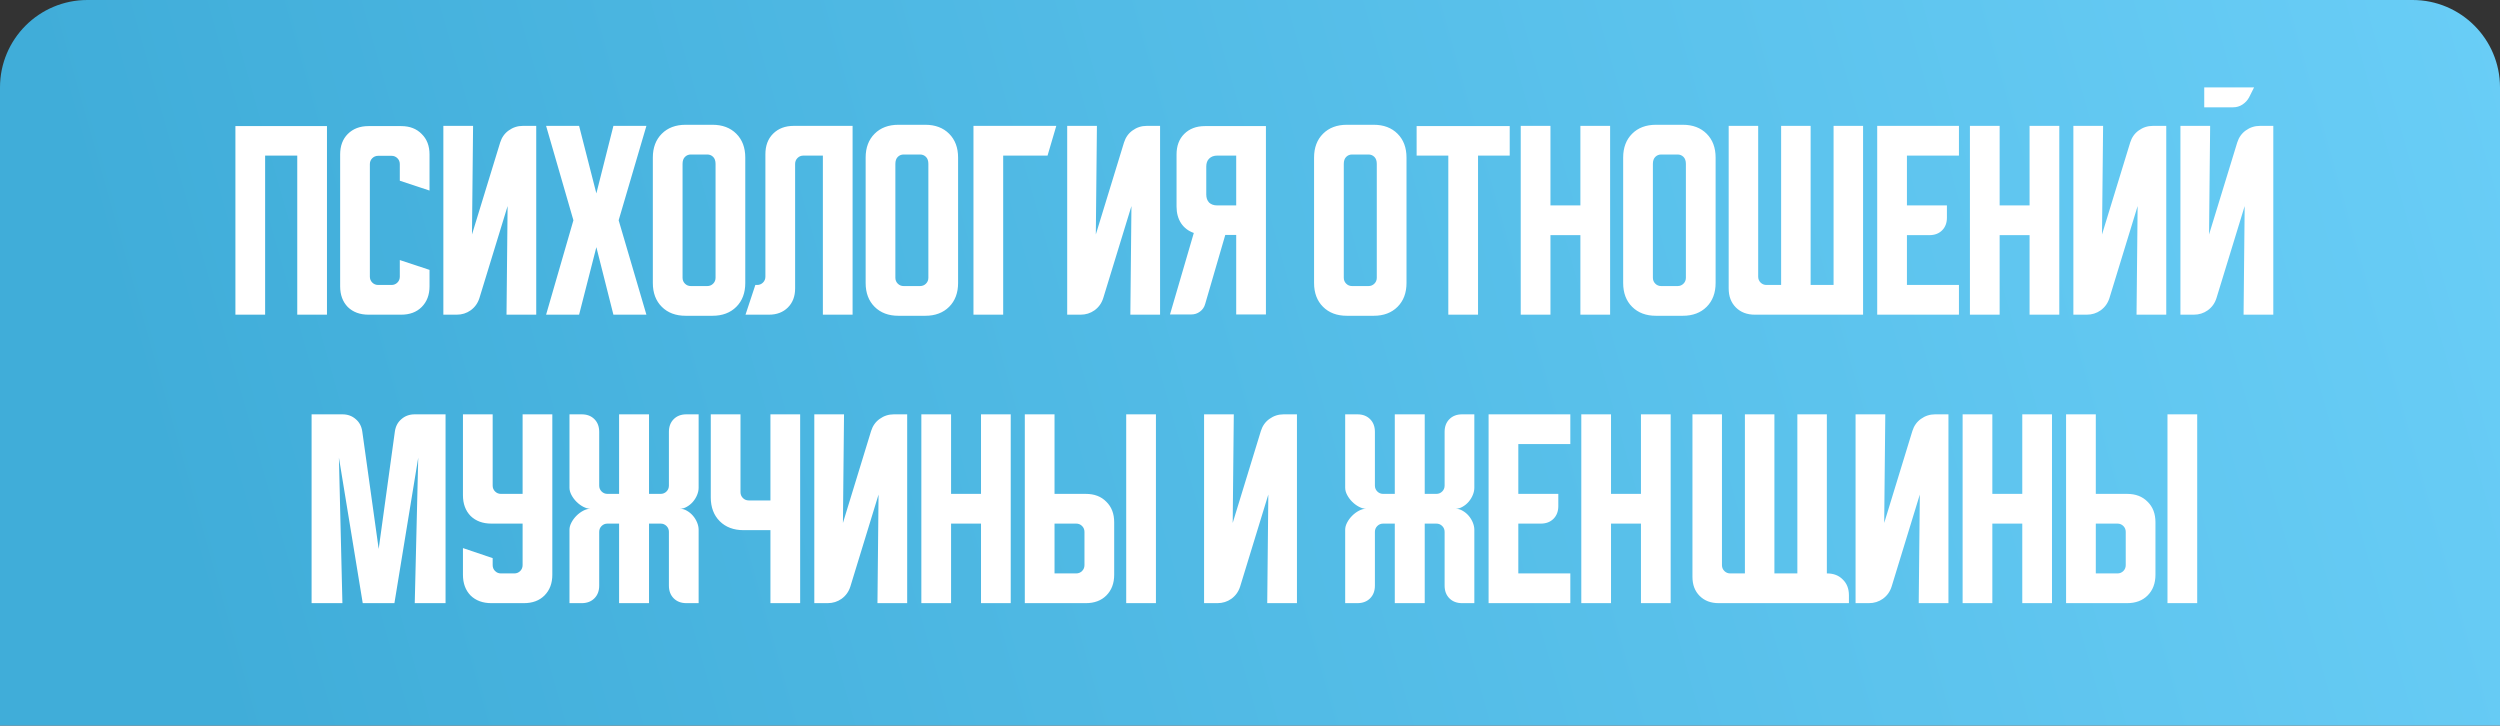 <?xml version="1.0" encoding="UTF-8"?> <svg xmlns="http://www.w3.org/2000/svg" width="1144" height="332" viewBox="0 0 1144 332" fill="none"><rect x="0" y="0" width="1144" height="332" fill="#333333" stroke="none"/> <path d="M0 40C0 17.909 17.909 0 40 0L1104 0C1126.09 0 1144 17.909 1144 40V332H0L0 40Z" fill="url(#paint0_linear_13_2206)"></path> <path d="M107.723 57.7H149.623V144H136.023V71.2H121.323V144H107.723V57.7ZM155.652 131V70.7C155.652 66.767 156.819 63.633 159.152 61.3C161.552 58.9 164.719 57.7 168.652 57.7H183.552C187.486 57.7 190.619 58.9 192.952 61.3C195.352 63.633 196.552 66.767 196.552 70.7V87.2L182.952 82.7V75.1C182.952 74.033 182.586 73.133 181.852 72.4C181.119 71.667 180.219 71.3 179.152 71.3H173.052C171.986 71.3 171.086 71.667 170.352 72.4C169.619 73.133 169.252 74.033 169.252 75.1V126.6C169.252 127.667 169.619 128.567 170.352 129.3C171.086 130.033 171.986 130.4 173.052 130.4H179.152C180.219 130.4 181.119 130.033 181.852 129.3C182.586 128.567 182.952 127.667 182.952 126.6V119L196.552 123.5V131C196.552 134.933 195.352 138.1 192.952 140.5C190.619 142.833 187.486 144 183.552 144H168.652C164.719 144 161.552 142.833 159.152 140.5C156.819 138.1 155.652 134.933 155.652 131ZM202.879 144V57.6H216.479L215.979 107.3L228.879 65.2C229.612 62.867 230.912 61.033 232.779 59.7C234.712 58.3 236.879 57.6 239.279 57.6H245.379V144H231.779L232.279 94.3L219.379 136.4C218.646 138.733 217.312 140.6 215.379 142C213.512 143.333 211.379 144 208.979 144H202.879ZM249.895 144L262.395 100.8L249.895 57.6H264.995L272.895 88.5L280.695 57.6H295.795L283.095 100.8L295.795 144H280.695L272.895 113.1L264.995 144H249.895ZM298.738 72.1C298.738 67.567 300.105 63.933 302.838 61.2C305.572 58.467 309.205 57.1 313.738 57.1H326.038C330.572 57.1 334.205 58.467 336.938 61.2C339.672 63.933 341.038 67.567 341.038 72.1V129.5C341.038 134.033 339.672 137.667 336.938 140.4C334.205 143.133 330.572 144.5 326.038 144.5H313.738C309.205 144.5 305.572 143.133 302.838 140.4C300.105 137.667 298.738 134.033 298.738 129.5V72.1ZM316.138 130.9H323.638C324.705 130.9 325.605 130.533 326.338 129.8C327.072 129.067 327.438 128.167 327.438 127.1V75C327.438 73.6 327.072 72.533 326.338 71.8C325.605 71.067 324.705 70.7 323.638 70.7H316.138C315.072 70.7 314.172 71.067 313.438 71.8C312.705 72.533 312.338 73.6 312.338 75V127.1C312.338 128.167 312.705 129.067 313.438 129.8C314.172 130.533 315.072 130.9 316.138 130.9ZM341.145 144L345.645 130.4H346.445C347.511 130.4 348.411 130.033 349.145 129.3C349.878 128.567 350.245 127.667 350.245 126.6V70.6C350.245 66.667 351.411 63.533 353.745 61.2C356.145 58.8 359.311 57.6 363.245 57.6H390.145V144H376.545V71.2H367.645C366.578 71.2 365.678 71.567 364.945 72.3C364.211 73.033 363.845 73.933 363.845 75V132C363.845 135.6 362.745 138.5 360.545 140.7C358.345 142.9 355.445 144 351.845 144H341.145ZM396.121 72.1C396.121 67.567 397.488 63.933 400.221 61.2C402.954 58.467 406.588 57.1 411.121 57.1H423.421C427.954 57.1 431.588 58.467 434.321 61.2C437.054 63.933 438.421 67.567 438.421 72.1V129.5C438.421 134.033 437.054 137.667 434.321 140.4C431.588 143.133 427.954 144.5 423.421 144.5H411.121C406.588 144.5 402.954 143.133 400.221 140.4C397.488 137.667 396.121 134.033 396.121 129.5V72.1ZM413.521 130.9H421.021C422.088 130.9 422.988 130.533 423.721 129.8C424.454 129.067 424.821 128.167 424.821 127.1V75C424.821 73.6 424.454 72.533 423.721 71.8C422.988 71.067 422.088 70.7 421.021 70.7H413.521C412.454 70.7 411.554 71.067 410.821 71.8C410.088 72.533 409.721 73.6 409.721 75V127.1C409.721 128.167 410.088 129.067 410.821 129.8C411.554 130.533 412.454 130.9 413.521 130.9ZM483.357 57.6L479.357 71.2H459.057V144H445.457V57.6H483.357ZM488.348 144V57.6H501.948L501.448 107.3L514.348 65.2C515.081 62.867 516.381 61.033 518.248 59.7C520.181 58.3 522.348 57.6 524.748 57.6H530.848V144H517.248L517.748 94.3L504.848 136.4C504.114 138.733 502.781 140.6 500.848 142C498.981 143.333 496.848 144 494.448 144H488.348ZM535.387 143.9L546.287 106.6C543.82 105.733 541.887 104.267 540.487 102.2C539.087 100.067 538.387 97.5 538.387 94.5V70.7C538.387 66.767 539.553 63.633 541.887 61.3C544.287 58.9 547.453 57.7 551.387 57.7H579.287V143.9H565.687V107.5H560.687L551.487 139.1C551.087 140.567 550.287 141.733 549.087 142.6C547.953 143.467 546.62 143.9 545.087 143.9H535.387ZM551.987 76.2V89C551.987 90.533 552.42 91.767 553.287 92.7C554.22 93.567 555.453 94 556.987 94H565.687V71.2H556.987C555.453 71.2 554.22 71.667 553.287 72.6C552.42 73.467 551.987 74.667 551.987 76.2ZM601.316 72.1C601.316 67.567 602.683 63.933 605.416 61.2C608.15 58.467 611.783 57.1 616.316 57.1H628.616C633.15 57.1 636.783 58.467 639.516 61.2C642.25 63.933 643.616 67.567 643.616 72.1V129.5C643.616 134.033 642.25 137.667 639.516 140.4C636.783 143.133 633.15 144.5 628.616 144.5H616.316C611.783 144.5 608.15 143.133 605.416 140.4C602.683 137.667 601.316 134.033 601.316 129.5V72.1ZM618.716 130.9H626.216C627.283 130.9 628.183 130.533 628.916 129.8C629.65 129.067 630.016 128.167 630.016 127.1V75C630.016 73.6 629.65 72.533 628.916 71.8C628.183 71.067 627.283 70.7 626.216 70.7H618.716C617.65 70.7 616.75 71.067 616.016 71.8C615.283 72.533 614.916 73.6 614.916 75V127.1C614.916 128.167 615.283 129.067 616.016 129.8C616.75 130.533 617.65 130.9 618.716 130.9ZM648.246 57.7H690.846V71.2H676.346V144H662.746V71.2H648.246V57.7ZM695.887 57.6H709.487V94H723.187V57.6H736.787V144H723.187V107.6H709.487V144H695.887V57.6ZM742.762 72.1C742.762 67.567 744.128 63.933 746.862 61.2C749.595 58.467 753.228 57.1 757.762 57.1H770.062C774.595 57.1 778.228 58.467 780.962 61.2C783.695 63.933 785.062 67.567 785.062 72.1V129.5C785.062 134.033 783.695 137.667 780.962 140.4C778.228 143.133 774.595 144.5 770.062 144.5H757.762C753.228 144.5 749.595 143.133 746.862 140.4C744.128 137.667 742.762 134.033 742.762 129.5V72.1ZM760.162 130.9H767.662C768.728 130.9 769.628 130.533 770.362 129.8C771.095 129.067 771.462 128.167 771.462 127.1V75C771.462 73.6 771.095 72.533 770.362 71.8C769.628 71.067 768.728 70.7 767.662 70.7H760.162C759.095 70.7 758.195 71.067 757.462 71.8C756.728 72.533 756.362 73.6 756.362 75V127.1C756.362 128.167 756.728 129.067 757.462 129.8C758.195 130.533 759.095 130.9 760.162 130.9ZM791.043 132V57.6H804.543V126.6C804.543 127.667 804.91 128.567 805.643 129.3C806.376 130.033 807.276 130.4 808.343 130.4H815.043V57.6H828.543V130.4H839.043V57.6H852.543V144H803.043C799.443 144 796.543 142.9 794.343 140.7C792.143 138.5 791.043 135.6 791.043 132ZM859.012 57.6H896.412V71.2H872.612V94H890.912V99.6C890.912 102 890.178 103.933 888.712 105.4C887.245 106.867 885.312 107.6 882.912 107.6H872.612V130.4H896.412V144H859.012V57.6ZM901.434 57.6H915.034V94H928.734V57.6H942.334V144H928.734V107.6H915.034V144H901.434V57.6ZM948.777 144V57.6H962.377L961.877 107.3L974.777 65.2C975.511 62.867 976.811 61.033 978.677 59.7C980.611 58.3 982.777 57.6 985.177 57.6H991.277V144H977.677L978.177 94.3L965.277 136.4C964.544 138.733 963.211 140.6 961.277 142C959.411 143.333 957.277 144 954.877 144H948.777ZM1011.36 57.6L1010.86 107.3L1023.76 65.2C1024.5 62.867 1025.8 61.033 1027.66 59.7C1029.6 58.3 1031.76 57.6 1034.16 57.6H1040.26V144H1026.66L1027.16 94.3L1014.26 136.4C1013.53 138.733 1012.2 140.6 1010.26 142C1008.4 143.333 1006.26 144 1003.86 144H997.762V57.6H1011.36ZM1031.46 40L1029.16 44.6C1028.43 45.933 1027.4 47.033 1026.06 47.9C1024.8 48.7 1023.4 49.1 1021.86 49.1H1008.66V40H1031.46ZM142.586 276V189.6H156.686C159.086 189.6 161.119 190.333 162.786 191.8C164.453 193.2 165.453 195.1 165.786 197.5L173.286 251.2L180.686 197.5C181.019 195.1 182.019 193.2 183.686 191.8C185.353 190.333 187.386 189.6 189.786 189.6H203.886V276H189.786L191.386 209.4L180.486 276H165.986L155.086 209.4L156.686 276H142.586ZM211.844 189.6H225.444V222.2C225.444 223.267 225.81 224.167 226.544 224.9C227.277 225.633 228.177 226 229.244 226H239.144V189.6H252.744V263C252.744 266.933 251.544 270.1 249.144 272.5C246.81 274.833 243.677 276 239.744 276H224.844C220.91 276 217.744 274.833 215.344 272.5C213.01 270.1 211.844 266.933 211.844 263V250.8L225.444 255.4V258.6C225.444 259.667 225.81 260.567 226.544 261.3C227.277 262.033 228.177 262.4 229.244 262.4H235.344C236.41 262.4 237.31 262.033 238.044 261.3C238.777 260.567 239.144 259.667 239.144 258.6V239.6H224.844C220.91 239.6 217.744 238.433 215.344 236.1C213.01 233.7 211.844 230.533 211.844 226.6V189.6ZM260.594 242.4C260.594 241.333 260.894 240.233 261.494 239.1C262.094 237.967 262.86 236.933 263.794 236C264.727 235.067 265.76 234.3 266.894 233.7C268.027 233.1 269.127 232.8 270.194 232.8C269.127 232.8 268.027 232.5 266.894 231.9C265.76 231.3 264.727 230.533 263.794 229.6C262.86 228.667 262.094 227.633 261.494 226.5C260.894 225.367 260.594 224.267 260.594 223.2V189.6H266.194C268.594 189.6 270.527 190.333 271.994 191.8C273.46 193.267 274.194 195.2 274.194 197.6V222.2C274.194 223.267 274.56 224.167 275.294 224.9C276.027 225.633 276.927 226 277.994 226H283.294V189.6H296.994V226H302.294C303.36 226 304.26 225.633 304.994 224.9C305.727 224.167 306.094 223.267 306.094 222.2V197.6C306.094 195.2 306.827 193.267 308.294 191.8C309.76 190.333 311.694 189.6 314.094 189.6H319.694V223.2C319.694 224.267 319.46 225.367 318.994 226.5C318.527 227.633 317.894 228.667 317.094 229.6C316.294 230.533 315.36 231.3 314.294 231.9C313.294 232.5 312.227 232.8 311.094 232.8C312.227 232.8 313.294 233.1 314.294 233.7C315.36 234.3 316.294 235.067 317.094 236C317.894 236.933 318.527 237.967 318.994 239.1C319.46 240.233 319.694 241.333 319.694 242.4V276H314.094C311.694 276 309.76 275.267 308.294 273.8C306.827 272.333 306.094 270.4 306.094 268V243.4C306.094 242.333 305.727 241.433 304.994 240.7C304.26 239.967 303.36 239.6 302.294 239.6H296.994V276H283.294V239.6H277.994C276.927 239.6 276.027 239.967 275.294 240.7C274.56 241.433 274.194 242.333 274.194 243.4V268C274.194 270.4 273.46 272.333 271.994 273.8C270.527 275.267 268.594 276 266.194 276H260.594V242.4ZM338.85 189.6V225.2C338.85 226.267 339.217 227.167 339.95 227.9C340.683 228.633 341.583 229 342.65 229H352.55V189.6H366.15V276H352.55V242.6H340.25C335.717 242.6 332.083 241.233 329.35 238.5C326.617 235.767 325.25 232.133 325.25 227.6V189.6H338.85ZM372.625 276V189.6H386.225L385.725 239.3L398.625 197.2C399.358 194.867 400.658 193.033 402.525 191.7C404.458 190.3 406.625 189.6 409.025 189.6H415.125V276H401.525L402.025 226.3L389.125 268.4C388.392 270.733 387.058 272.6 385.125 274C383.258 275.333 381.125 276 378.725 276H372.625ZM421.609 189.6H435.209V226H448.909V189.6H462.509V276H448.909V239.6H435.209V276H421.609V189.6ZM482.553 189.6V226H496.853C500.786 226 503.92 227.2 506.253 229.6C508.653 231.933 509.853 235.067 509.853 239V263C509.853 266.933 508.653 270.1 506.253 272.5C503.92 274.833 500.786 276 496.853 276H468.953V189.6H482.553ZM515.353 276V189.6H528.953V276H515.353ZM482.553 239.6V262.4H492.453C493.52 262.4 494.42 262.033 495.153 261.3C495.886 260.567 496.253 259.667 496.253 258.6V243.4C496.253 242.333 495.886 241.433 495.153 240.7C494.42 239.967 493.52 239.6 492.453 239.6H482.553ZM550.984 276V189.6H564.584L564.084 239.3L576.984 197.2C577.718 194.867 579.018 193.033 580.884 191.7C582.818 190.3 584.984 189.6 587.384 189.6H593.484V276H579.884L580.384 226.3L567.484 268.4C566.751 270.733 565.418 272.6 563.484 274C561.618 275.333 559.484 276 557.084 276H550.984ZM615.555 242.4C615.555 241.333 615.855 240.233 616.455 239.1C617.055 237.967 617.821 236.933 618.755 236C619.688 235.067 620.721 234.3 621.855 233.7C622.988 233.1 624.088 232.8 625.155 232.8C624.088 232.8 622.988 232.5 621.855 231.9C620.721 231.3 619.688 230.533 618.755 229.6C617.821 228.667 617.055 227.633 616.455 226.5C615.855 225.367 615.555 224.267 615.555 223.2V189.6H621.155C623.555 189.6 625.488 190.333 626.955 191.8C628.421 193.267 629.155 195.2 629.155 197.6V222.2C629.155 223.267 629.521 224.167 630.255 224.9C630.988 225.633 631.888 226 632.955 226H638.255V189.6H651.955V226H657.255C658.321 226 659.221 225.633 659.955 224.9C660.688 224.167 661.055 223.267 661.055 222.2V197.6C661.055 195.2 661.788 193.267 663.255 191.8C664.721 190.333 666.655 189.6 669.055 189.6H674.655V223.2C674.655 224.267 674.421 225.367 673.955 226.5C673.488 227.633 672.855 228.667 672.055 229.6C671.255 230.533 670.321 231.3 669.255 231.9C668.255 232.5 667.188 232.8 666.055 232.8C667.188 232.8 668.255 233.1 669.255 233.7C670.321 234.3 671.255 235.067 672.055 236C672.855 236.933 673.488 237.967 673.955 239.1C674.421 240.233 674.655 241.333 674.655 242.4V276H669.055C666.655 276 664.721 275.267 663.255 273.8C661.788 272.333 661.055 270.4 661.055 268V243.4C661.055 242.333 660.688 241.433 659.955 240.7C659.221 239.967 658.321 239.6 657.255 239.6H651.955V276H638.255V239.6H632.955C631.888 239.6 630.988 239.967 630.255 240.7C629.521 241.433 629.155 242.333 629.155 243.4V268C629.155 270.4 628.421 272.333 626.955 273.8C625.488 275.267 623.555 276 621.155 276H615.555V242.4ZM681.18 189.6H718.58V203.2H694.78V226H713.08V231.6C713.08 234 712.346 235.933 710.88 237.4C709.413 238.867 707.48 239.6 705.08 239.6H694.78V262.4H718.58V276H681.18V189.6ZM723.602 189.6H737.202V226H750.902V189.6H764.502V276H750.902V239.6H737.202V276H723.602V189.6ZM787.969 189.6V258.6C787.969 259.667 788.335 260.567 789.069 261.3C789.802 262.033 790.702 262.4 791.769 262.4H798.469V189.6H811.969V262.4H822.469V189.6H835.969V262.4H836.069C839.069 262.4 841.469 263.333 843.269 265.2C845.135 267 846.069 269.4 846.069 272.4V276H786.469C782.869 276 779.969 274.9 777.769 272.7C775.569 270.5 774.469 267.6 774.469 264V189.6H787.969ZM849.109 276V189.6H862.709L862.209 239.3L875.109 197.2C875.843 194.867 877.143 193.033 879.009 191.7C880.943 190.3 883.109 189.6 885.509 189.6H891.609V276H878.009L878.509 226.3L865.609 268.4C864.876 270.733 863.543 272.6 861.609 274C859.743 275.333 857.609 276 855.209 276H849.109ZM898.094 189.6H911.694V226H925.394V189.6H938.994V276H925.394V239.6H911.694V276H898.094V189.6ZM959.038 189.6V226H973.337C977.271 226 980.404 227.2 982.738 229.6C985.138 231.933 986.338 235.067 986.338 239V263C986.338 266.933 985.138 270.1 982.738 272.5C980.404 274.833 977.271 276 973.337 276H945.438V189.6H959.038ZM991.838 276V189.6H1005.44V276H991.838ZM959.038 239.6V262.4H968.937C970.004 262.4 970.904 262.033 971.638 261.3C972.371 260.567 972.737 259.667 972.737 258.6V243.4C972.737 242.333 972.371 241.433 971.638 240.7C970.904 239.967 970.004 239.6 968.937 239.6H959.038Z" fill="white"></path> <defs> <linearGradient id="paint0_linear_13_2206" x1="108.68" y1="360.457" x2="1185.94" y2="55.796" gradientUnits="userSpaceOnUse"> <stop stop-color="#40ADD9"></stop> <stop offset="1" stop-color="#6ACEF7"></stop> </linearGradient> </defs> </svg> 